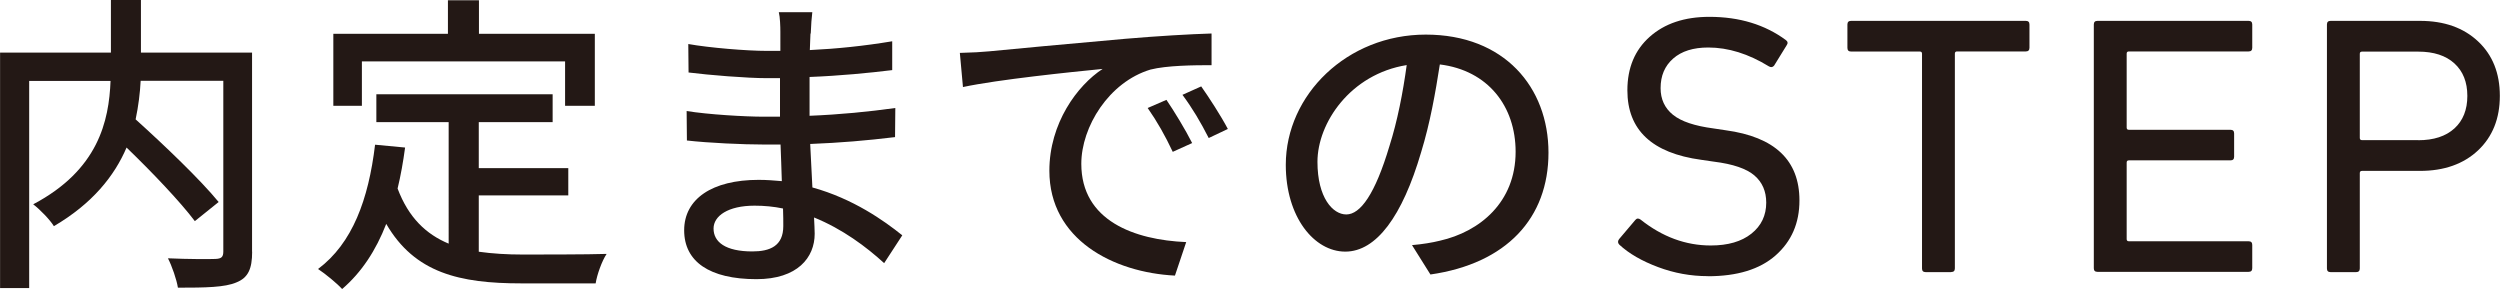 <?xml version="1.0" encoding="UTF-8"?>
<svg id="uuid-5fc1371c-65c5-48f5-9213-6aee5992cc82" data-name="レイヤー 2" xmlns="http://www.w3.org/2000/svg" width="96.35mm" height="11.14mm" viewBox="0 0 273.12 31.58">
  <defs>
    <style>
      .uuid-c36af8f3-a723-41b3-8c6c-f148594272a5 {
        fill: #231815;
      }
    </style>
  </defs>
  <g id="uuid-fdfe6c85-5fdc-4959-9dd6-cf62fc9e211b" data-name="レイヤー 1">
    <g>
      <g>
        <path class="uuid-c36af8f3-a723-41b3-8c6c-f148594272a5" d="M27.54,27.5c0,1.88-.44,2.84-1.71,3.35-1.27,.55-3.39,.58-6.4,.58-.14-.89-.65-2.36-1.09-3.21,2.22,.1,4.55,.1,5.2,.07,.65-.03,.85-.21,.85-.82V8.83H15.36c-.07,1.33-.24,2.74-.55,4.21,3.15,2.84,7.08,6.6,9.07,9.03l-2.6,2.09c-1.57-2.09-4.62-5.3-7.46-8.04-1.33,3.11-3.73,6.12-7.94,8.59-.41-.68-1.5-1.81-2.26-2.39,7.12-3.76,8.28-9.1,8.45-13.48H3.18V31.47H0V5.75H12.11V0h3.28V5.75h12.14V27.5Z"/>
        <path class="uuid-c36af8f3-a723-41b3-8c6c-f148594272a5" d="M52.28,27.5c1.5,.21,3.11,.31,4.82,.31,1.47,0,7.22,0,9.17-.07-.51,.75-1.06,2.29-1.2,3.22h-8.14c-6.71,0-11.63-1.13-14.74-6.5-1.13,2.91-2.7,5.3-4.82,7.12-.51-.58-1.85-1.68-2.63-2.19,3.76-2.81,5.51-7.59,6.23-13.58l3.28,.31c-.21,1.57-.48,3.08-.82,4.48,1.2,3.18,3.11,4.99,5.58,6.02V13.34h-7.9v-3.04h19.26v3.04h-8.07v5.03h9.78v2.98h-9.78v6.16Zm-12.76-15.94h-3.11V3.69h12.52V.03h3.39V3.69h12.66v7.87h-3.25V6.71h-22.2v4.86Z"/>
        <path class="uuid-c36af8f3-a723-41b3-8c6c-f148594272a5" d="M88.54,3.66c-.03,.41-.03,1.06-.07,1.81,2.94-.14,5.95-.45,9-.96v3.15c-2.53,.31-5.71,.62-9.03,.75v4.24c3.39-.14,6.4-.44,9.37-.85l-.03,3.18c-3.15,.38-5.99,.62-9.27,.75,.07,1.57,.17,3.22,.24,4.75,4.45,1.23,7.83,3.63,9.82,5.23l-1.98,3.04c-1.95-1.78-4.55-3.73-7.66-4.99,.03,.72,.07,1.3,.07,1.78,0,2.6-1.88,4.96-6.36,4.96-5.13,0-7.9-1.92-7.9-5.34s3.04-5.51,8.14-5.51c.89,0,1.71,.07,2.53,.14-.03-1.33-.1-2.74-.14-4h-1.88c-2.19,0-5.99-.17-8.35-.44l-.03-3.22c2.33,.38,6.36,.62,8.45,.62h1.75v-4.21h-1.4c-2.26,0-6.36-.34-8.59-.62l-.03-3.11c2.29,.41,6.4,.75,8.59,.75h1.47V3.49c0-.58-.03-1.61-.17-2.16h3.66c-.07,.62-.14,1.37-.17,2.33Zm-6.36,23.81c1.92,0,3.39-.58,3.39-2.77,0-.48,0-1.16-.03-1.92-.99-.21-2.05-.31-3.11-.31-2.91,0-4.48,1.13-4.48,2.5,0,1.47,1.3,2.5,4.24,2.5Z"/>
        <path class="uuid-c36af8f3-a723-41b3-8c6c-f148594272a5" d="M108.04,5.61c2.5-.24,8.59-.82,14.88-1.37,3.66-.31,7.08-.51,9.44-.58v3.46c-1.92,0-4.89,.03-6.67,.48-4.55,1.37-7.56,6.26-7.56,10.3,0,6.23,5.82,8.31,11.46,8.55l-1.23,3.66c-6.71-.34-13.72-3.93-13.72-11.46,0-5.17,3.04-9.31,5.82-11.12-3.46,.34-11.43,1.16-15.26,1.98l-.34-3.73c1.3-.03,2.5-.1,3.18-.17Zm22.2,10.02l-2.12,.96c-.82-1.75-1.71-3.32-2.74-4.79l2.05-.89c.82,1.2,2.09,3.28,2.81,4.72Zm3.9-1.54l-2.09,.99c-.89-1.75-1.78-3.25-2.87-4.72l2.05-.92c.82,1.16,2.16,3.22,2.91,4.65Z"/>
        <path class="uuid-c36af8f3-a723-41b3-8c6c-f148594272a5" d="M156.28,30l-2.02-3.22c1.16-.1,2.19-.27,3.04-.48,4.38-.99,8.28-4.21,8.28-9.72,0-4.96-3.01-8.89-8.28-9.54-.48,3.08-1.06,6.4-2.05,9.61-2.05,6.98-4.89,10.84-8.28,10.84s-6.5-3.76-6.5-9.48c0-7.66,6.71-14.23,15.29-14.23s13.41,5.75,13.41,12.9-4.58,12.11-12.9,13.31Zm-9.2-6.57c1.54,0,3.15-2.22,4.72-7.49,.86-2.7,1.47-5.82,1.88-8.83-6.16,.99-9.75,6.33-9.75,10.57,0,3.93,1.68,5.75,3.15,5.75Z"/>
      </g>
      <g>
        <path class="uuid-c36af8f3-a723-41b3-8c6c-f148594272a5" d="M186.57,30.17c-1.86,0-3.67-.33-5.43-.99s-3.17-1.47-4.22-2.44c-.19-.19-.2-.39-.04-.61l1.78-2.1c.16-.19,.35-.2,.57-.04,2.37,1.88,4.92,2.83,7.67,2.83,1.88,0,3.36-.43,4.44-1.29s1.62-1.99,1.62-3.39c0-1.24-.43-2.23-1.29-2.97s-2.34-1.25-4.44-1.51l-1.37-.2c-5.38-.73-8.07-3.26-8.07-7.59,0-2.45,.81-4.4,2.44-5.85,1.63-1.45,3.8-2.18,6.52-2.18,3.28,0,6.07,.85,8.36,2.54,.21,.16,.24,.35,.08,.57l-1.37,2.22c-.16,.19-.35,.21-.57,.08-2.23-1.37-4.44-2.06-6.62-2.06-1.64,0-2.92,.4-3.84,1.21s-1.37,1.88-1.37,3.23c0,1.21,.45,2.18,1.35,2.91,.9,.73,2.38,1.22,4.42,1.49l1.33,.2c5.38,.73,8.07,3.28,8.07,7.67,0,2.48-.87,4.47-2.6,6s-4.21,2.28-7.41,2.28Z"/>
        <path class="uuid-c36af8f3-a723-41b3-8c6c-f148594272a5" d="M213.17,29.73h-2.79c-.27,0-.4-.13-.4-.4V5.87c0-.16-.08-.24-.24-.24h-7.51c-.27,0-.4-.13-.4-.4V2.68c0-.27,.13-.4,.4-.4h19.09c.27,0,.4,.13,.4,.4v2.54c0,.27-.14,.4-.4,.4h-7.51c-.16,0-.24,.08-.24,.24V29.32c0,.27-.13,.4-.4,.4Z"/>
        <path class="uuid-c36af8f3-a723-41b3-8c6c-f148594272a5" d="M228.75,29.32V2.68c0-.27,.13-.4,.4-.4h16.51c.27,0,.4,.13,.4,.4v2.54c0,.27-.13,.4-.4,.4h-13.08c-.16,0-.24,.08-.24,.24V13.94c0,.16,.08,.24,.24,.24h11.1c.27,0,.4,.13,.4,.4v2.54c0,.27-.13,.4-.4,.4h-11.1c-.16,0-.24,.08-.24,.24v8.36c0,.16,.08,.24,.24,.24h13.08c.27,0,.4,.13,.4,.4v2.54c0,.27-.13,.4-.4,.4h-16.51c-.27,0-.4-.13-.4-.4Z"/>
        <path class="uuid-c36af8f3-a723-41b3-8c6c-f148594272a5" d="M257.41,29.73h-2.79c-.27,0-.4-.13-.4-.4V2.68c0-.27,.13-.4,.4-.4h9.77c2.64,0,4.75,.75,6.34,2.24,1.59,1.49,2.38,3.48,2.38,5.95s-.79,4.46-2.38,5.96c-1.59,1.49-3.7,2.24-6.34,2.24h-6.34c-.16,0-.24,.08-.24,.24v10.42c0,.27-.14,.4-.4,.4Zm6.78-14.41c1.7,0,3.01-.43,3.96-1.29,.94-.86,1.41-2.04,1.41-3.55s-.47-2.69-1.41-3.55-2.26-1.29-3.96-1.29h-6.14c-.16,0-.24,.08-.24,.24V15.07c0,.16,.08,.24,.24,.24h6.14Z"/>
      </g>
    </g>
  </g>
</svg>
